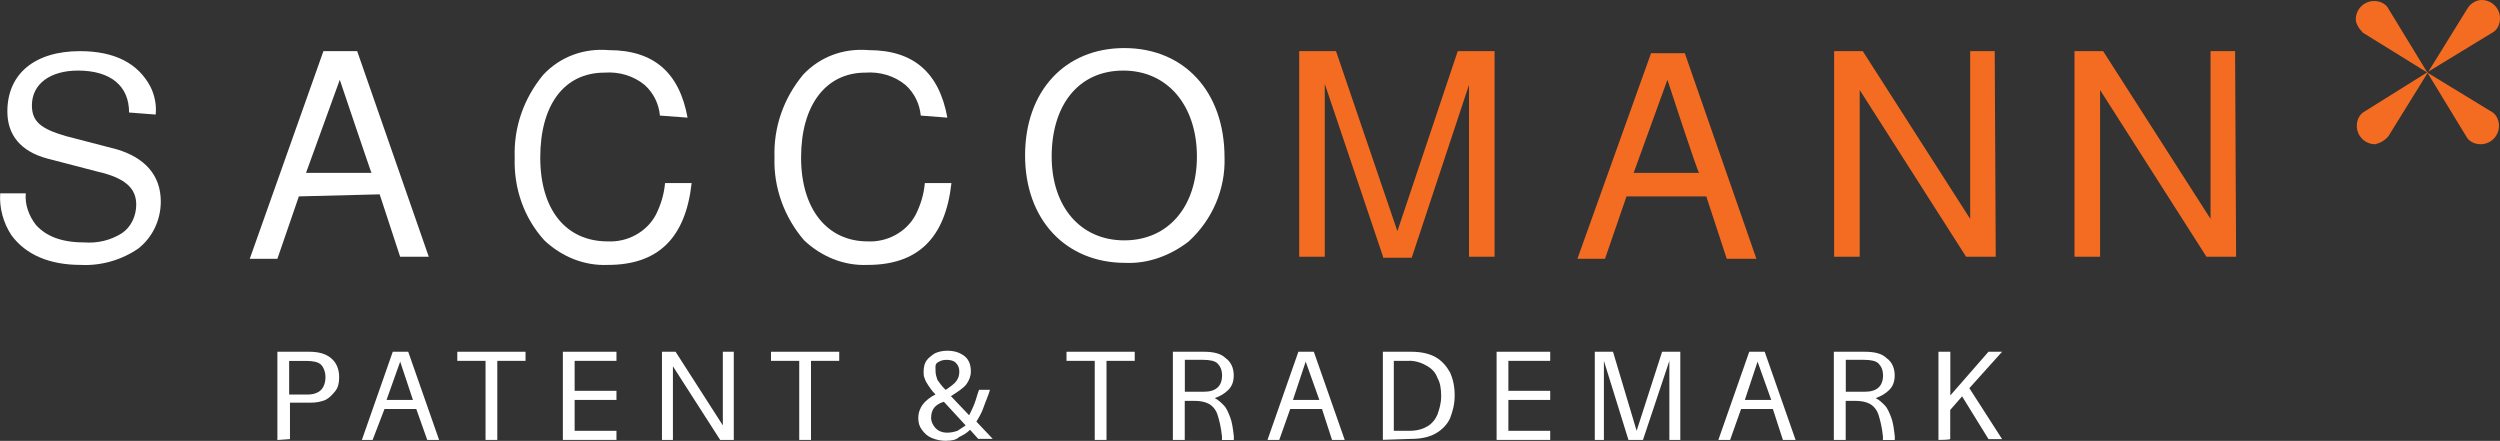 <?xml version="1.0" encoding="UTF-8"?>
<svg id="Layer_1" data-name="Layer 1" xmlns="http://www.w3.org/2000/svg" viewBox="0 0 244.42 43.1">
  <rect x="0" y="0" width="244.42" height="43.1" fill="#333333" stroke="none"/>
  <defs>
    <style>
      .cls-1 {
        fill: #fff;
      }

      .cls-1, .cls-2 {
        stroke-width: 0px;
      }

      .cls-2 {
        fill: #f36c21;
      }
    </style>
  </defs>
  <g id="Layer_2" data-name="Layer 2">
    <g id="Layer_1-2" data-name="Layer 1-2">
      <path id="Path_185" data-name="Path 185" class="cls-1" d="M12.62,11c0-2.6-1.8-4.1-5-4.1-2.7,0-4.5,1.3-4.5,3.4,0,1.6.9,2.3,3.3,3l5,1.3c2.7.8,4.3,2.5,4.3,5.1,0,1.8-.8,3.5-2.2,4.6-1.6,1.1-3.6,1.7-5.6,1.6-3.1,0-5.4-1-6.8-2.9C.32,21.8-.08,20.3.02,18.9h2.5c-.1,1.1.3,2.2,1,3.1,1,1.1,2.5,1.7,4.7,1.7,1.3.1,2.6-.2,3.7-.9.9-.6,1.4-1.7,1.4-2.8,0-1.6-1.1-2.6-3.7-3.2l-5-1.3c-2.6-.7-3.9-2.3-3.9-4.6,0-3.7,2.7-5.9,7.1-5.9,3.4,0,5.7,1.2,6.9,3.5.4.8.6,1.8.5,2.7l-2.6-.2h0Z"/>
      <path id="Path_186" data-name="Path 186" class="cls-1" d="M29.22,19.2l-2.1,6.1h-2.7l7.2-20.3h3.3l7,20.1h-2.8l-2-6.1-7.9.2h0ZM33.22,7.8l-3.3,9.1h6.4c0,.1-3.1-9.1-3.1-9.1Z"/>
      <path id="Path_187" data-name="Path 187" class="cls-1" d="M64.52,11.3c-.1-1.1-.6-2.2-1.5-3-1.1-.9-2.5-1.3-3.9-1.2-4,0-6.3,3.2-6.3,8.3s2.5,8.2,6.6,8.2c1.9.1,3.8-.9,4.7-2.6.5-1,.8-2,.9-3.1h2.6c-.6,5.4-3.3,8-8.2,8-2.3.1-4.5-.8-6.2-2.4-2-2.2-3-5.1-2.9-8.1-.1-3,.9-5.8,2.8-8.1,1.7-1.8,4-2.6,6.4-2.4,4.4,0,6.9,2.2,7.7,6.6l-2.7-.2h0Z"/>
      <path id="Path_188" data-name="Path 188" class="cls-1" d="M90.02,11.3c-.1-1.1-.6-2.2-1.5-3-1.1-.9-2.5-1.3-3.9-1.2-3.9,0-6.3,3.2-6.3,8.3s2.6,8.2,6.5,8.2c1.9.1,3.8-.9,4.7-2.6.5-1,.8-2,.9-3.1h2.6c-.6,5.4-3.3,8-8.2,8-2.3.1-4.5-.8-6.2-2.4-1.9-2.2-3-5.1-2.9-8.1-.1-3,.9-5.8,2.8-8.1,1.7-1.8,4-2.6,6.4-2.4,4.4,0,6.9,2.2,7.7,6.6l-2.6-.2h0Z"/>
      <path id="Path_189" data-name="Path 189" class="cls-1" d="M119.72,15.4c.1,3.1-1.2,6.1-3.5,8.2-1.8,1.4-4,2.2-6.2,2.1-5.8,0-9.8-4.2-9.8-10.5s3.9-10.5,9.7-10.5,9.8,4.2,9.8,10.7h0ZM102.82,15.3c0,4.9,2.8,8.2,7.1,8.2s7.1-3.3,7.1-8.2-2.8-8.4-7.2-8.4-7,3.4-7,8.4h0Z"/>
      <path id="Path_190" data-name="Path 190" class="cls-2" d="M135.22,25.1l-5.7-16.9v16.9h-2.5V5h3.6l6,17.6,5.9-17.6h3.6v20.1h-2.5V8.3l-5.6,16.9h-2.8v-.1Z"/>
      <path id="Path_191" data-name="Path 191" class="cls-2" d="M159.02,19.2l-2.1,6.1h-2.7l7.2-20.1h3.3l7,20.1h-2.9l-2-6.1h-7.8ZM163.02,7.8l-3.3,9.1h6.4c-.1.1-3.1-9.1-3.1-9.1Z"/>
      <path id="Path_192" data-name="Path 192" class="cls-2" d="M195.12,25.1h-2.9l-10.4-16.3v16.3h-2.5V5h2.8l10.5,16.4V5h2.4l.1,20.1h0Z"/>
      <path id="Path_193" data-name="Path 193" class="cls-2" d="M218.62,25.1h-2.9l-10.4-16.3v16.3h-2.5V5h2.8l10.5,16.4V5h2.4l.1,20.1h0Z"/>
      <path id="Path_194" data-name="Path 194" class="cls-2" d="M243.72,11h0l-6.4-3.9,3.9,6.4h0c.3.4.8.6,1.3.6,1,0,1.8-.8,1.8-1.8,0-.5-.2-1-.6-1.3h0Z"/>
      <path id="Path_195" data-name="Path 195" class="cls-2" d="M241.32.7h0l-3.9,6.3,6.4-3.9h0c.4-.3.6-.8.6-1.3,0-1-.8-1.8-1.8-1.8-.5,0-1,.3-1.3.7h0Z"/>
      <path id="Path_196" data-name="Path 196" class="cls-2" d="M231.02,3.2h0l6.3,3.9-3.9-6.4h0c-.3-.4-.8-.6-1.3-.6-1,0-1.8.8-1.8,1.8,0,.4.3.9.7,1.3h0Z"/>
      <path id="Path_197" data-name="Path 197" class="cls-2" d="M233.52,13.3h0l3.9-6.3-6.4,4h0c-.4.3-.6.8-.6,1.3,0,1,.8,1.8,1.8,1.8.4-.1.9-.3,1.3-.8h0Z"/>
    </g>
  </g>
  <path class="cls-1" d="M27.12,43.01v-8.62h3.11c.89,0,1.6.18,2.13.62s.8,1.07.8,1.87c0,.53-.09.98-.36,1.33s-.62.71-.98.89c-.44.18-.89.27-1.51.27h-1.96v3.56l-1.24.09h0ZM28.27,38.57h1.87c.53,0,.98-.18,1.24-.44s.44-.71.44-1.24-.18-.98-.44-1.24-.8-.36-1.33-.36h-1.78v3.29Z"/>
  <path class="cls-1" d="M35.38,43.01l3.02-8.62h1.51l3.02,8.62h-1.16l-1.07-3.02h-3.11l-1.16,3.02h-1.07ZM39.12,35.37l-1.33,3.73h2.58l-1.24-3.73Z"/>
  <path class="cls-1" d="M47.47,43.01v-7.73h-2.76v-.89h6.67v.89h-2.76v7.73h-1.16Z"/>
  <path class="cls-1" d="M55.03,43.01v-8.62h5.24v.89h-4.09v2.93h4.09v.89h-4.09v3.02h4.09v.89h-5.24Z"/>
  <path class="cls-1" d="M64.72,43.01v-8.62h1.33l4.62,7.2v-7.2h1.07v8.62h-1.33l-4.62-7.2v7.2s-1.07,0-1.07,0Z"/>
  <path class="cls-1" d="M78.14,43.01v-7.73h-2.76v-.89h6.67v.89h-2.76v7.73h-1.16Z"/>
  <path class="cls-1" d="M92.54,43.1c-.53,0-.98-.09-1.42-.27s-.71-.44-.98-.8-.36-.71-.36-1.16c0-.53.18-.98.44-1.33s.71-.71,1.24-.98c-.36-.36-.53-.62-.71-.89s-.27-.44-.36-.71c-.09-.18-.09-.44-.09-.62,0-.44.09-.8.27-1.07.18-.27.53-.53.8-.71.36-.18.8-.27,1.24-.27.71,0,1.24.18,1.69.53s.62.89.62,1.51c0,.44-.18.89-.44,1.24s-.8.71-1.51,1.16l1.78,1.87c.18-.36.36-.71.53-1.16s.27-.89.44-1.33h1.07c-.18.62-.44,1.16-.62,1.69-.18.53-.44.98-.71,1.42l1.6,1.69h-1.42l-.8-.89c-.36.36-.71.53-1.07.71-.27.27-.71.36-1.24.36h0ZM91.03,40.79c0,.44.18.8.44,1.07s.62.44,1.16.44c.36,0,.71-.09.98-.18.27-.18.53-.36.8-.53l-2.13-2.31c-.89.27-1.24.8-1.24,1.51h0ZM91.47,36.34c0,.27.09.53.18.8.18.27.44.62.8.98.53-.36.89-.62,1.07-.89s.27-.53.27-.89-.09-.62-.36-.89c-.18-.18-.53-.27-.89-.27s-.62.09-.89.27-.18.53-.18.89h0Z"/>
  <path class="cls-1" d="M107.03,43.01v-7.73h-2.76v-.89h6.67v.89h-2.76v7.73h-1.16Z"/>
  <path class="cls-1" d="M114.67,43.01v-8.62h3.02c.98,0,1.69.18,2.13.62.53.36.8.98.8,1.69,0,.62-.18,1.07-.53,1.42-.36.36-.8.62-1.33.8.36.18.62.44.89.71s.44.71.62,1.16.27,1.07.36,1.87v.36h-1.16v-.36c-.09-.89-.27-1.6-.44-2.13-.18-.53-.53-.89-.89-1.07s-.8-.27-1.42-.27h-.89v3.82h-1.16ZM115.83,38.3h1.87c1.16,0,1.78-.53,1.78-1.6,0-.53-.18-.89-.44-1.16s-.8-.36-1.42-.36h-1.78v3.11h0Z"/>
  <path class="cls-1" d="M123.92,43.01l3.02-8.62h1.51l3.02,8.62h-1.24l-.98-3.02h-3.11l-1.07,3.02s-1.16,0-1.16,0ZM127.65,35.37l-1.24,3.73h2.58l-1.33-3.73Z"/>
  <path class="cls-1" d="M135.2,43.01v-8.62h2.76c.98,0,1.78.18,2.4.53s1.07.89,1.42,1.51c.27.62.44,1.33.44,2.22s-.18,1.51-.44,2.22c-.27.62-.8,1.16-1.42,1.51s-1.42.53-2.4.53l-2.76.09h0ZM137.78,35.28h-1.51v6.84h1.51c.8,0,1.33-.18,1.78-.44s.8-.71.98-1.16c.18-.53.36-1.07.36-1.78s-.09-1.33-.36-1.78c-.18-.53-.53-.89-.98-1.16s-1.07-.53-1.78-.53h0Z"/>
  <path class="cls-1" d="M146.32,43.01v-8.62h5.24v.89h-4.09v2.93h4.09v.89h-4.09v3.02h4.09v.89h-5.24Z"/>
  <path class="cls-1" d="M155.92,43.01v-8.62h1.78l2.31,7.73,2.49-7.73h1.78v8.62h-1.07v-7.73l-2.58,7.73h-1.42l-2.4-7.73v7.73h-.89Z"/>
  <path class="cls-1" d="M168,43.01l3.02-8.62h1.51l3.02,8.62h-1.24l-.98-3.02h-3.11l-1.07,3.02s-1.16,0-1.16,0ZM171.83,35.37l-1.24,3.73h2.58l-1.33-3.73Z"/>
  <path class="cls-1" d="M179.29,43.01v-8.62h3.02c.98,0,1.69.18,2.13.62.53.36.8.98.8,1.69,0,.62-.18,1.07-.53,1.42-.36.36-.8.62-1.33.8.36.18.62.44.89.71s.44.71.62,1.16.27,1.07.36,1.87v.36h-1.16v-.36c-.09-.89-.27-1.6-.44-2.13-.18-.53-.53-.89-.89-1.07s-.8-.27-1.42-.27h-.89v3.82h-1.16ZM180.45,38.3h1.87c1.16,0,1.78-.53,1.78-1.6,0-.53-.18-.89-.44-1.16s-.8-.36-1.42-.36h-1.78v3.11h0Z"/>
  <path class="cls-1" d="M189.52,43.01v-8.62h1.16v4.27l3.73-4.27h1.33l-3.2,3.56,3.2,4.98h-1.33l-2.58-4.18-1.16,1.33v2.84c0,.09-1.16.09-1.16.09Z"/>
</svg>